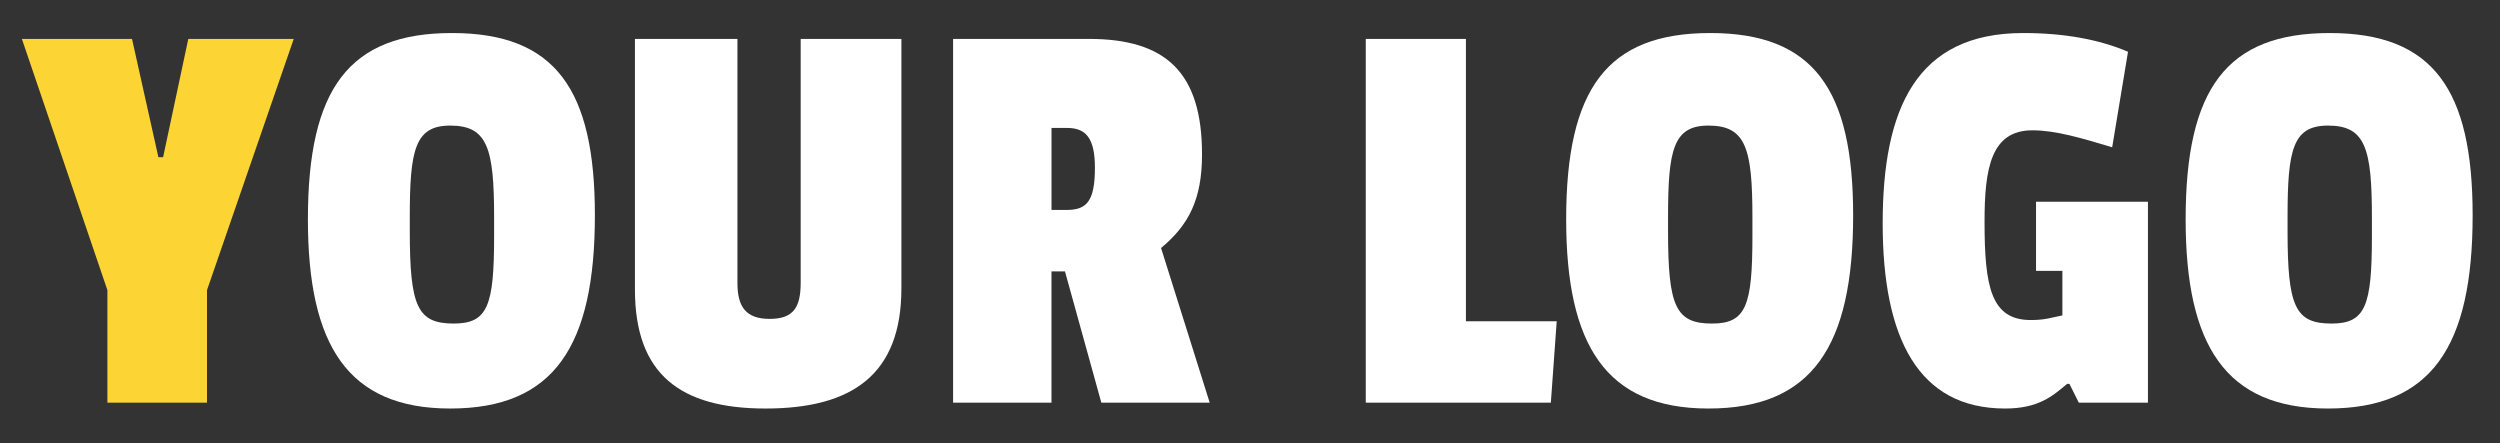 <?xml version="1.0" encoding="utf-8"?>
<!-- Generator: Adobe Illustrator 16.0.0, SVG Export Plug-In . SVG Version: 6.00 Build 0)  -->
<!DOCTYPE svg PUBLIC "-//W3C//DTD SVG 1.1//EN" "http://www.w3.org/Graphics/SVG/1.1/DTD/svg11.dtd">
<svg version="1.1" id="Layer_1" xmlns="http://www.w3.org/2000/svg" xmlns:xlink="http://www.w3.org/1999/xlink" x="0px" y="0px"
	 width="240.5px" height="42.641px" viewBox="0 0 240.5 42.641" enable-background="new 0 0 240.5 42.641" xml:space="preserve">
<rect x="0" y="0" width="240.5" height="42.641" fill="#333333" stroke="none"/>
<path fill="#FCD535" d="M19.912,27.913v10.823h-9.58V27.913L2.105,3.743h10.594l2.538,11.381h0.454l2.423-11.381h10.143
	L19.912,27.913z"/>
<path fill="#FFFFFF" d="M57.228,20.704c0,12.625-3.942,18.596-13.916,18.596c-9.865,0-13.692-6.088-13.692-18.201
	c0-12.566,3.941-17.921,13.861-17.921C53.455,3.177,57.228,8.642,57.228,20.704z M39.421,20.87v1.354
	c0,7.265,0.732,8.902,4.225,8.902c3.267,0,3.888-1.693,3.888-8.396v-1.803c0-6.648-0.621-8.846-4.222-8.846
	C39.925,12.082,39.421,14.387,39.421,20.87z"/>
<path fill="#FFFFFF" d="M77.025,27.182V3.743h9.689v24.006c0,8.28-4.733,11.551-13.07,11.551c-8.228,0-12.563-3.324-12.563-11.441
	V3.743h9.86v23.493c0,2.313,0.845,3.441,3.102,3.441C76.351,30.678,77.025,29.549,77.025,27.182z"/>
<path fill="#FFFFFF" d="M111.693,23.856l4.68,14.881h-10.424l-3.498-12.627h-1.298v12.627h-9.466V3.743h13.074
	c7.436,0,10.873,3.267,10.873,11.098C115.641,19.182,114.346,21.659,111.693,23.856z M102.678,12.309h-1.523v7.887h1.469
	c1.919,0,2.707-0.844,2.707-4.063C105.33,13.317,104.479,12.309,102.678,12.309z"/>
<path fill="#FFFFFF" d="M131.387,38.735V3.743h9.635v27.161h8.734l-0.564,7.83H131.387z"/>
<path fill="#FFFFFF" d="M178.273,20.704c0,12.625-3.941,18.596-13.918,18.596c-9.859,0-13.689-6.088-13.689-18.201
	c0-12.566,3.939-17.921,13.859-17.921C174.495,3.177,178.273,8.642,178.273,20.704z M160.466,20.87v1.354
	c0,7.265,0.733,8.902,4.231,8.902c3.265,0,3.886-1.693,3.886-8.396v-1.803c0-6.648-0.621-8.846-4.228-8.846
	C160.975,12.082,160.466,14.387,160.466,20.87z"/>
<path fill="#FFFFFF" d="M190.913,21.325c0,6.258,0.619,9.463,4.45,9.463c1.354,0,1.92-0.222,3.039-0.445v-4.285h-2.536v-6.649
	h10.766v19.329h-6.649l-0.903-1.809h-0.224c-1.41,1.184-2.764,2.371-5.97,2.371c-8.343,0-11.772-6.762-11.772-17.805
	c0-11.104,3.263-18.317,13.521-18.317c3.94,0,7.321,0.619,10.08,1.803l-1.523,9.188c-2.986-0.9-5.459-1.632-7.664-1.632
	C191.532,12.528,190.913,16.194,190.913,21.325z"/>
<path fill="#FFFFFF" d="M237.868,20.704c0,12.625-3.947,18.596-13.916,18.596c-9.865,0-13.693-6.088-13.693-18.201
	c0-12.566,3.943-17.921,13.859-17.921C234.087,3.177,237.868,8.642,237.868,20.704z M220.063,20.87v1.354
	c0,7.265,0.729,8.902,4.227,8.902c3.268,0,3.888-1.693,3.888-8.396v-1.803c0-6.648-0.62-8.846-4.222-8.846
	C220.564,12.082,220.063,14.387,220.063,20.87z"/>
</svg>
